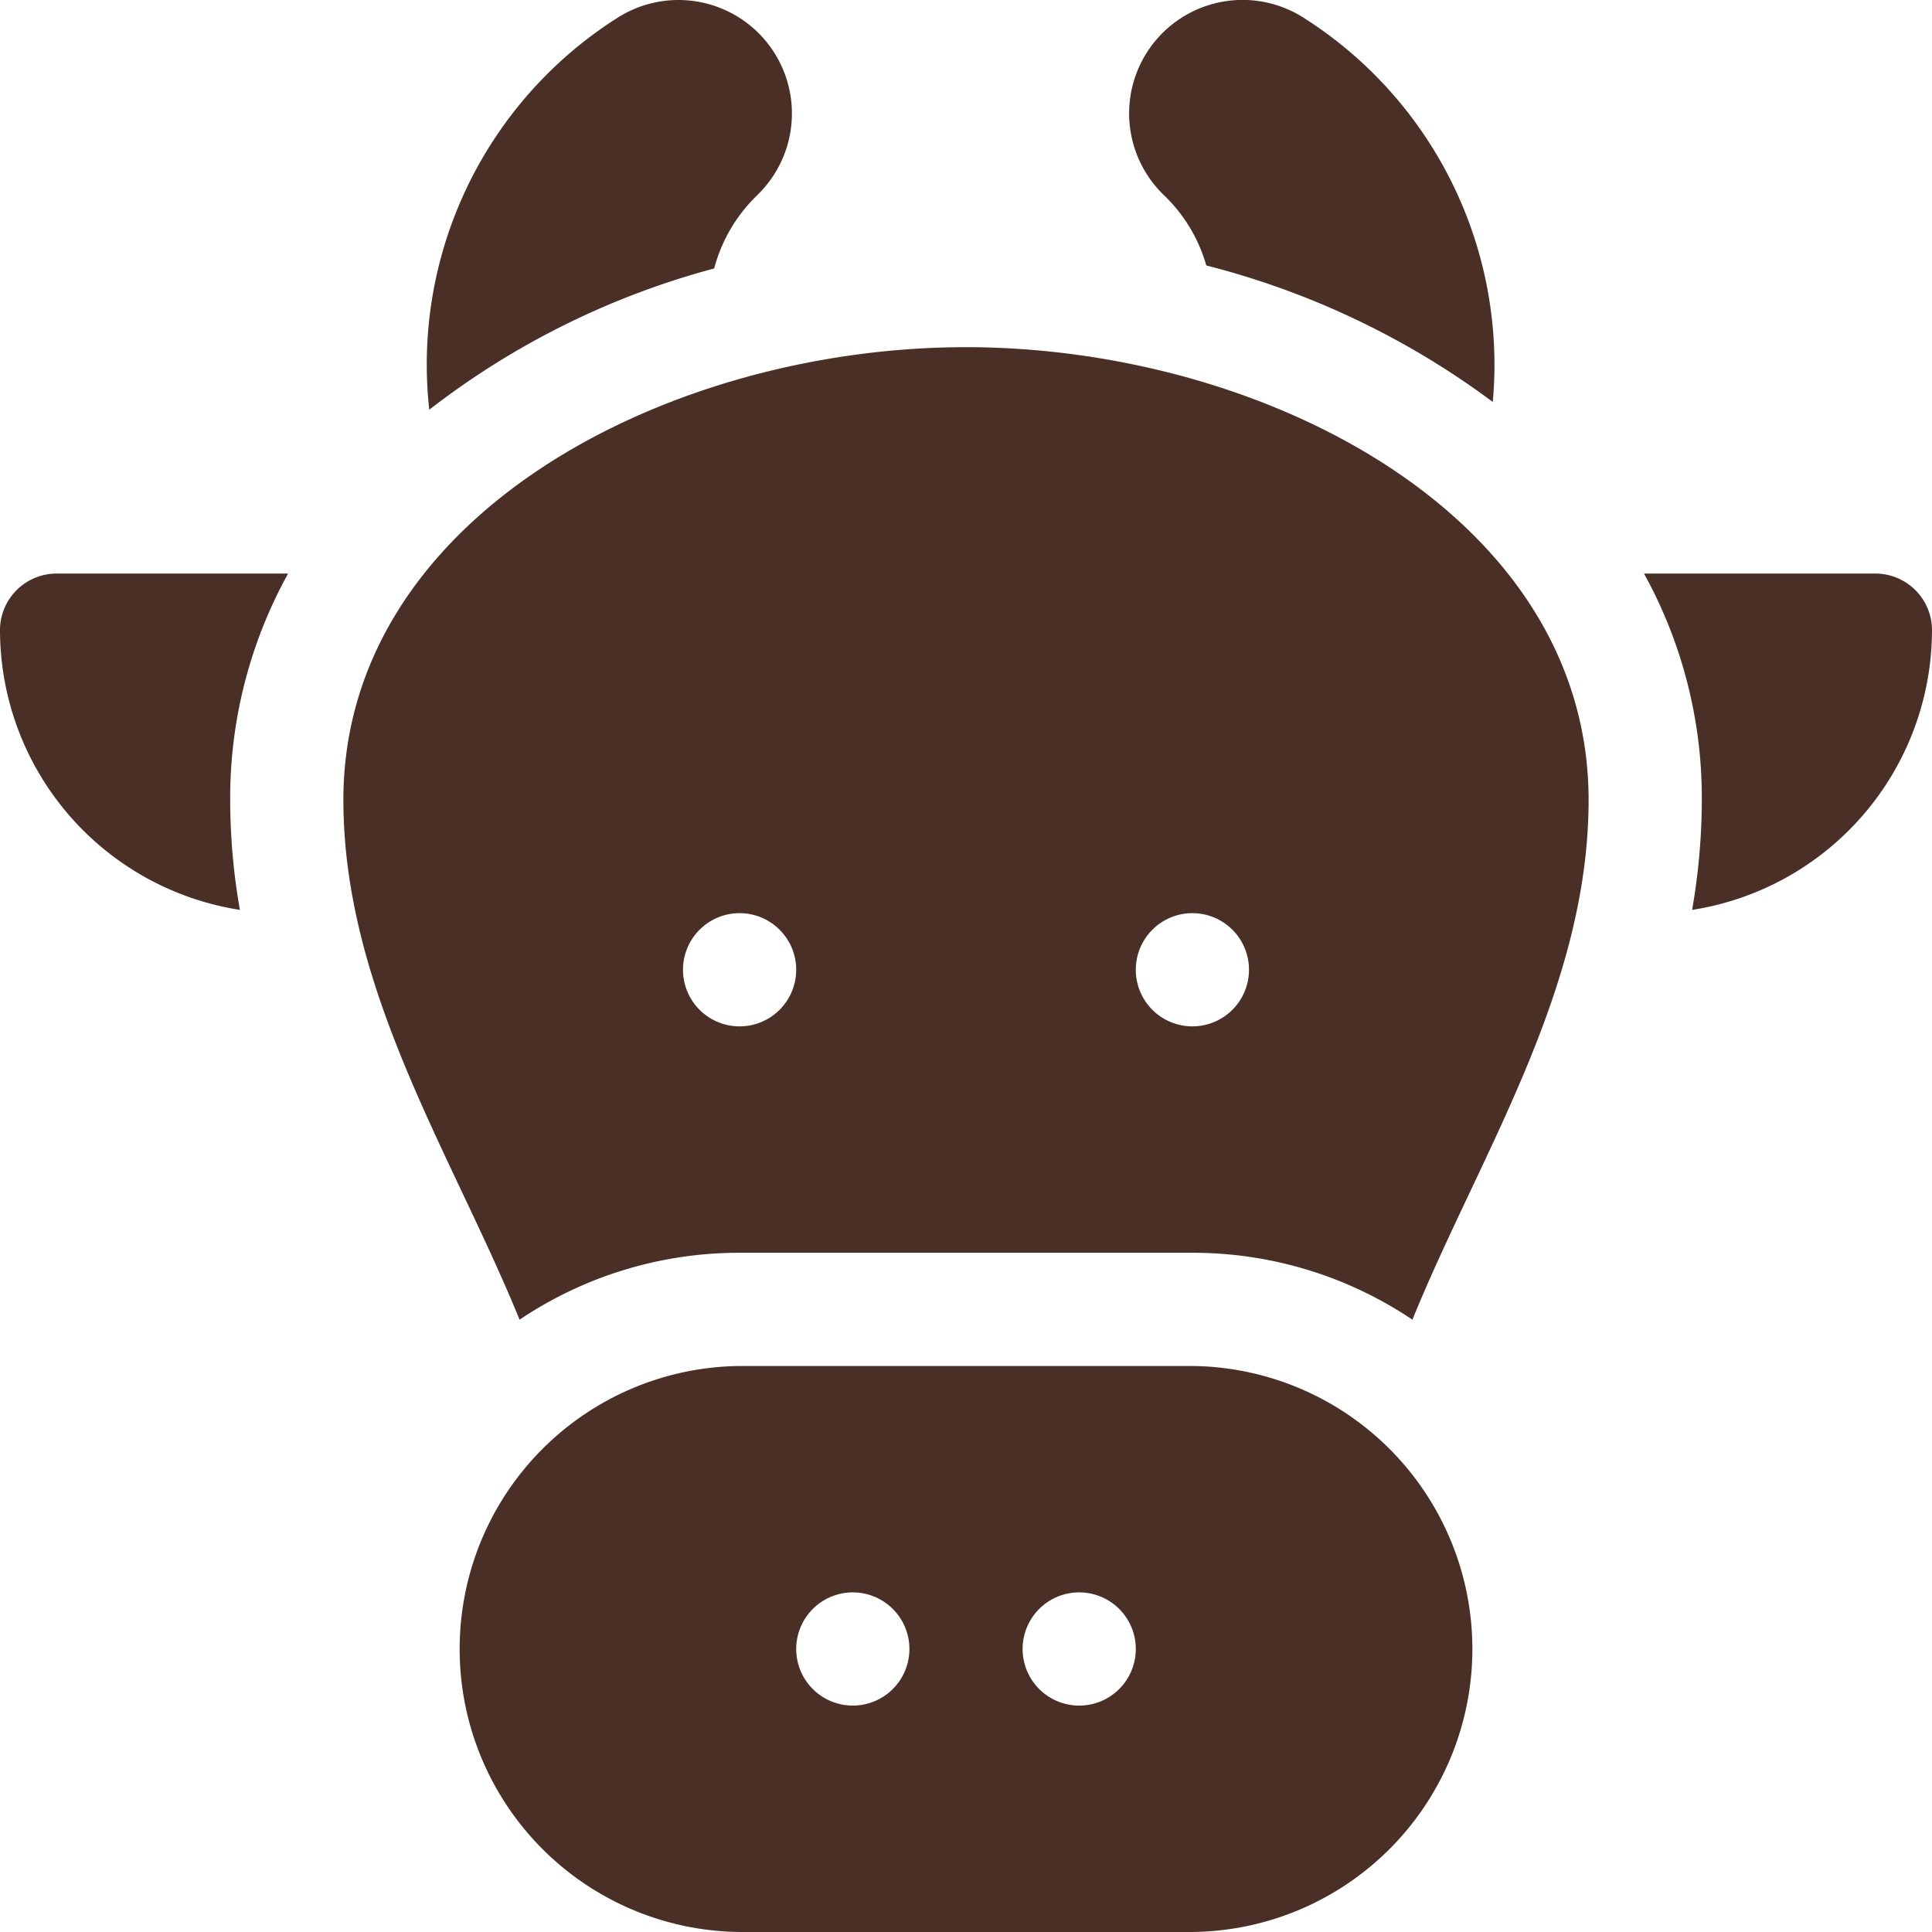 <svg xmlns="http://www.w3.org/2000/svg" width="117.765" height="117.764" viewBox="0 0 117.765 117.764">
  <g id="cow" transform="translate(0 0)">
    <path id="Trazado_2514" data-name="Trazado 2514" d="M321.382,24.5a49.787,49.787,0,0,0-17.462-8.319,9.58,9.58,0,0,0-2.521-4.225l-.087-.085A6.916,6.916,0,0,1,309.73,1.005,25.046,25.046,0,0,1,321.382,24.5Z" transform="translate(-230.39 0)" fill="#4a2f27"/>
    <path id="Trazado_2515" data-name="Trazado 2515" d="M133.34,11.868l-.087.085a9.609,9.609,0,0,0-2.569,4.412,48.963,48.963,0,0,0-17.366,8.609,25.025,25.025,0,0,1,11.6-23.969,6.916,6.916,0,0,1,8.418,10.863Z" transform="translate(-87.152 0)" fill="#4a2f27"/>
    <path id="Trazado_2516" data-name="Trazado 2516" d="M128.951,92C110.776,92,91,102.283,91,119.6c0,11.592,6.673,21.685,10.739,31.679a23.99,23.99,0,0,1,13.412-4.078h27.6a23.99,23.99,0,0,1,13.412,4.078c4.067-10,10.739-20.1,10.739-31.679C166.9,102.248,147.074,92,128.951,92Zm-13.8,41.4a3.45,3.45,0,1,1,3.45-3.45A3.451,3.451,0,0,1,115.151,133.4Zm27.6,0a3.45,3.45,0,1,1,3.45-3.45A3.451,3.451,0,0,1,142.752,133.4Z" transform="translate(-70.069 -70.838)" fill="#4a2f27"/>
    <g id="Grupo_1549" data-name="Grupo 1549" transform="translate(27.831 83.263)">
      <path id="Trazado_2517" data-name="Trazado 2517" d="M165.852,362h-27.6a17.251,17.251,0,0,0,0,34.5h27.6a17.251,17.251,0,0,0,0-34.5Zm-20.7,20.7a3.45,3.45,0,1,1,3.45-3.45A3.451,3.451,0,0,1,145.151,382.7Zm13.8,0a3.45,3.45,0,1,1,3.45-3.45A3.451,3.451,0,0,1,158.951,382.7Z" transform="translate(-121 -361.999)" fill="#4a2f27"/>
    </g>
    <path id="Trazado_2518" data-name="Trazado 2518" d="M453.234,155.449A17.278,17.278,0,0,1,438.613,172.5a39.26,39.26,0,0,0,.591-6.7A28.274,28.274,0,0,0,435.68,152h14.1A3.45,3.45,0,0,1,453.234,155.449Z" transform="translate(-335.47 -117.038)" fill="#4a2f27"/>
    <path id="Trazado_2519" data-name="Trazado 2519" d="M14.031,165.8a39.028,39.028,0,0,0,.591,6.7A17.28,17.28,0,0,1,0,155.449,3.451,3.451,0,0,1,3.45,152H17.561A28.242,28.242,0,0,0,14.031,165.8Z" transform="translate(0 -117.038)" fill="#4a2f27"/>
  </g>
</svg>
